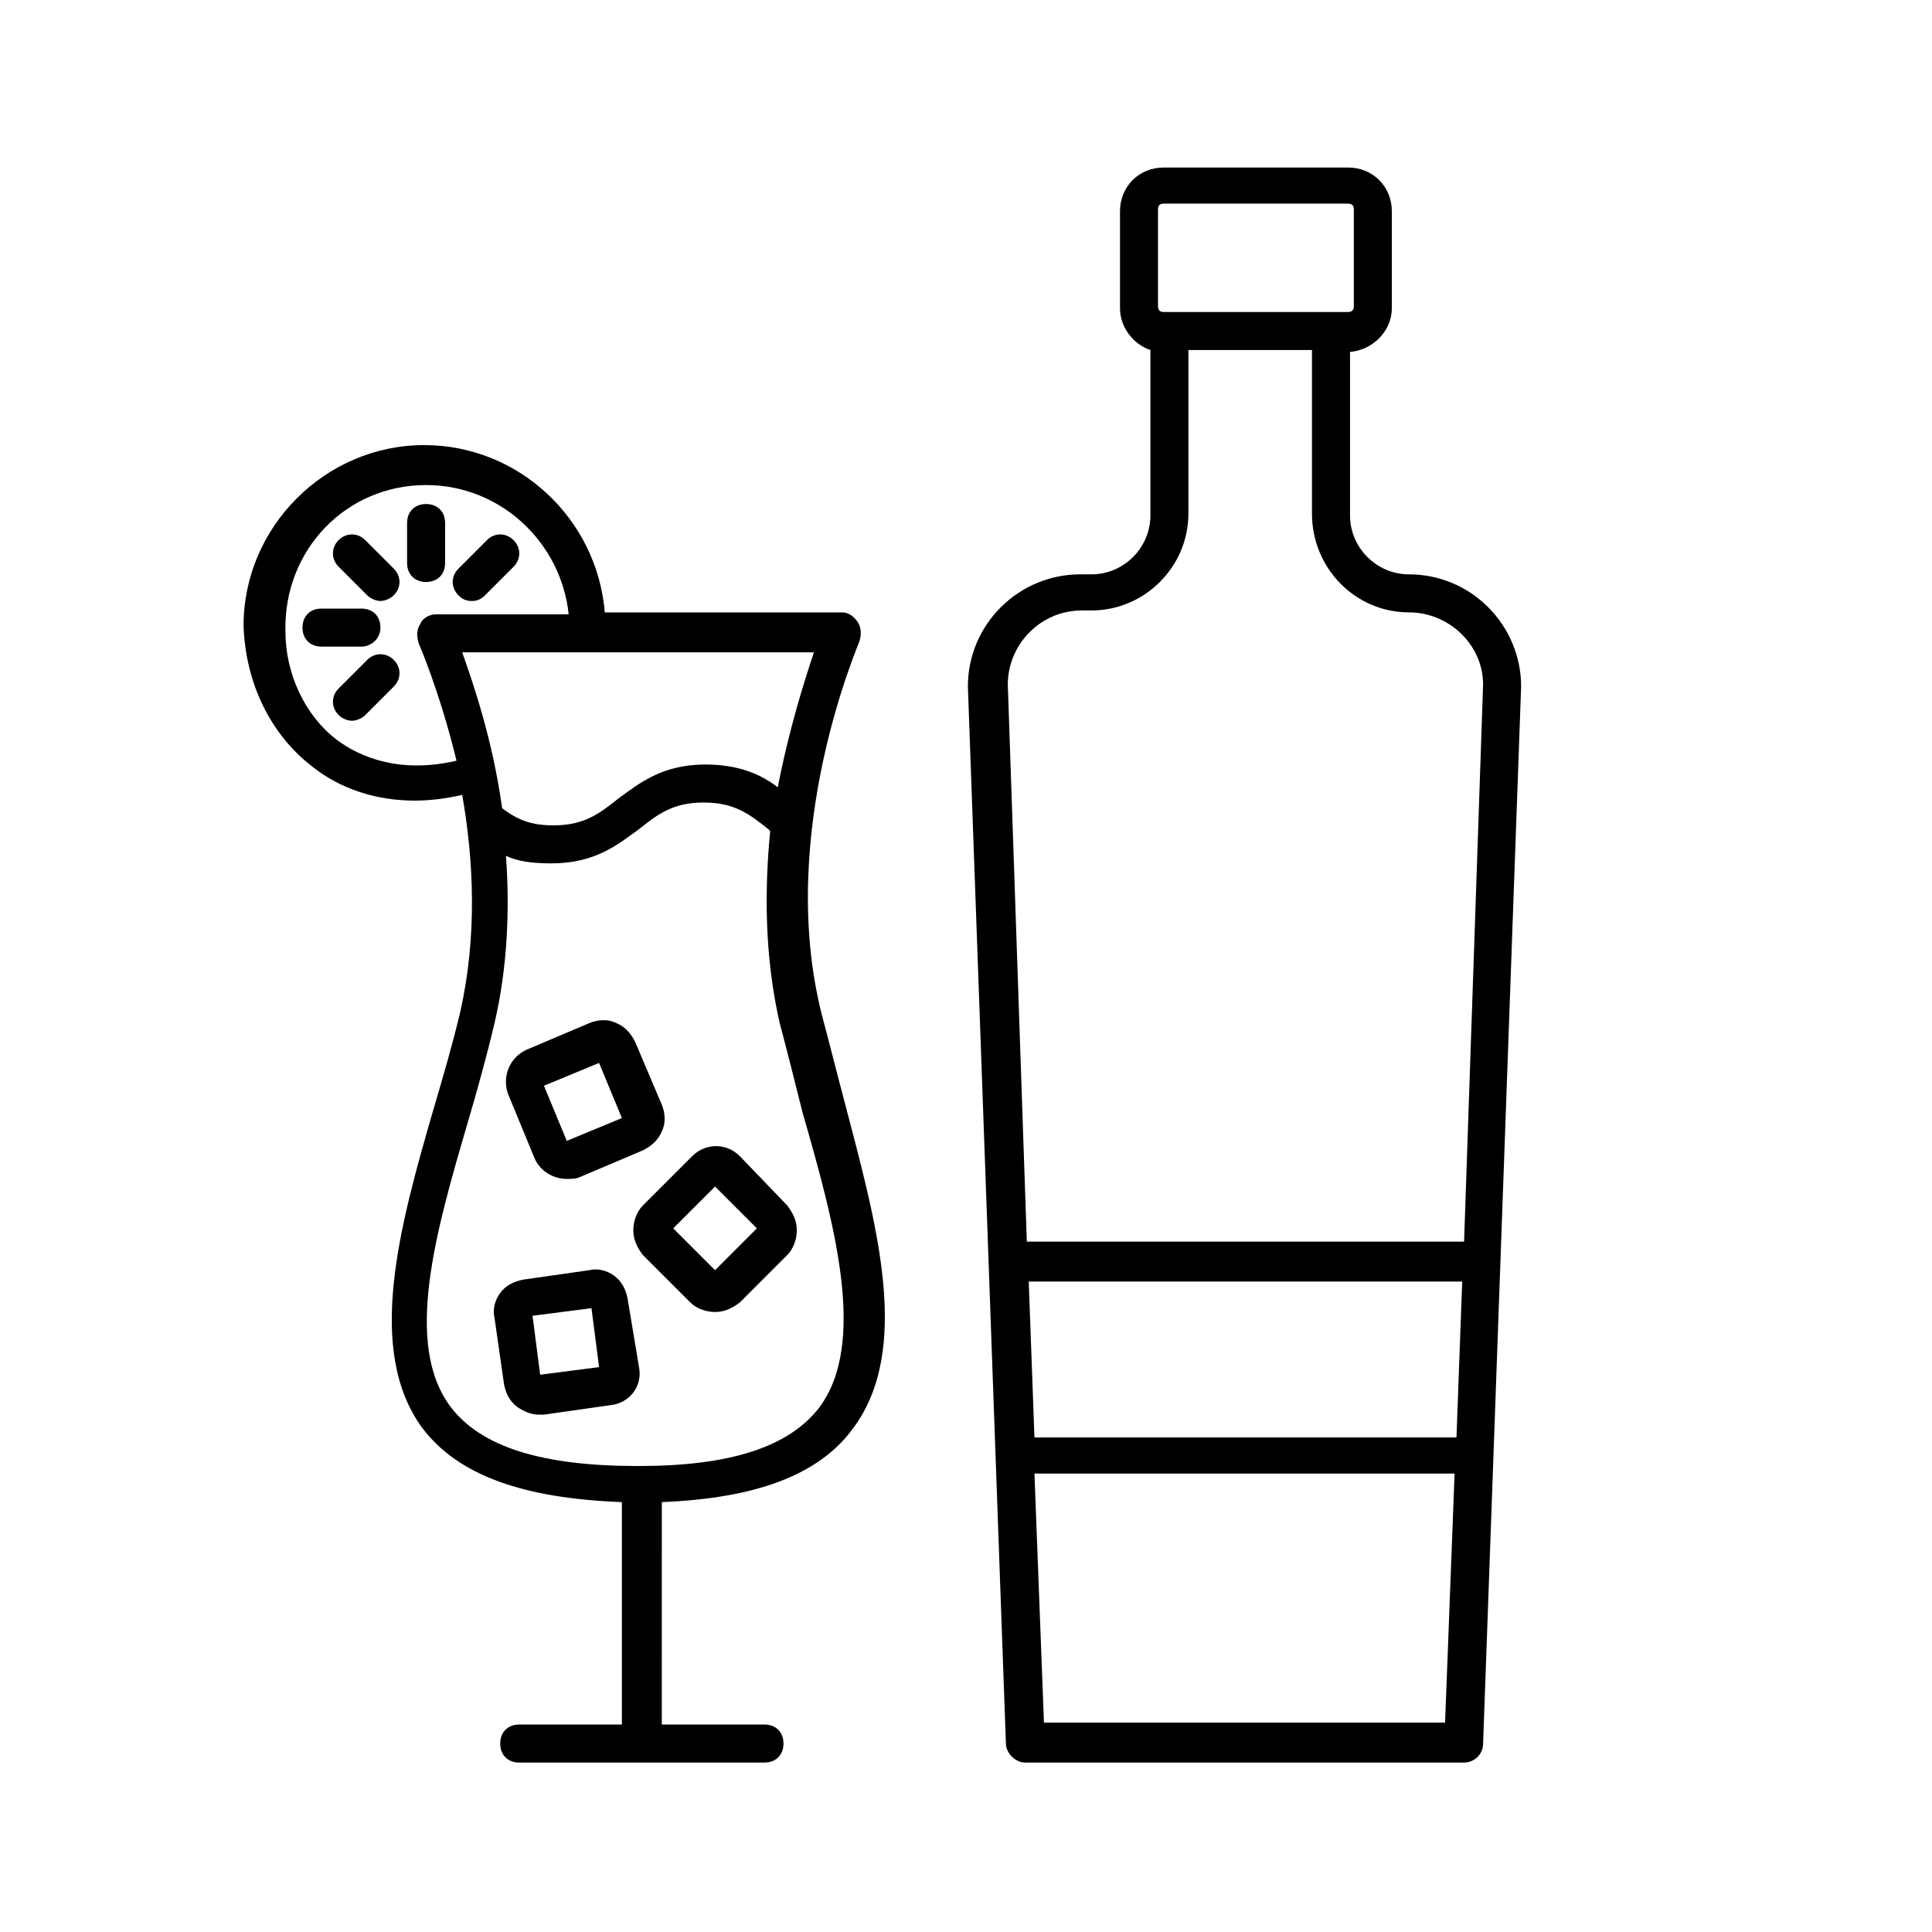 <?xml version="1.0" encoding="UTF-8"?>
<!-- Uploaded to: ICON Repo, www.iconrepo.com, Generator: ICON Repo Mixer Tools -->
<svg fill="#000000" width="800px" height="800px" version="1.1" viewBox="144 144 512 512" xmlns="http://www.w3.org/2000/svg">
 <g>
  <path d="m433.25 296.21h-3.023c-16.121 0-29.727 13.098-29.727 29.727l10.078 280.12c0 2.519 2.519 5.039 5.039 5.039h116.38c2.519 0 5.039-2.016 5.039-5.039l10.078-280.12c0-16.121-13.098-29.727-29.727-29.727-8.566 0-15.617-7.055-15.617-15.617v-43.328c6.047-0.504 11.082-5.543 11.082-11.586v-25.695c0-6.551-5.039-11.586-11.586-11.586h-48.871c-6.551 0-11.586 5.039-11.586 11.586v25.695c0 5.039 3.527 9.574 8.062 11.082v43.832c-0.004 8.562-7.055 15.617-15.621 15.617zm96.73 228.73h-111.84l-1.512-41.312h114.87zm-109.32 75.574-2.519-66h111.34l-2.519 66zm96.73-294.23c10.578 0 19.648 8.566 19.648 19.145l-5.039 147.62h-115.88l-5.039-147.62c0-10.578 8.566-19.648 19.648-19.648h2.519c14.105 0 25.695-11.586 25.695-25.695v-43.328h32.746v43.328c0 14.613 11.59 26.199 25.695 26.199zm-66.504-106.81c0-1.008 0.504-1.512 1.512-1.512h48.871c1.008 0 1.512 0.504 1.512 1.512v25.695c0 1.008-0.504 1.512-1.512 1.512h-48.871c-1.008 0-1.512-0.504-1.512-1.512z"/>
  <path d="m226.69 347.1c7.559 6.047 17.129 9.07 27.207 9.07 4.031 0 8.062-0.504 12.594-1.512 3.023 17.129 4.031 37.281-0.504 57.434-2.016 8.566-4.535 17.129-7.055 25.695-9.07 31.234-18.137 63.984-3.023 84.641 9.574 12.594 26.703 18.641 52.898 19.648v58.945h-27.207c-3.023 0-5.039 2.016-5.039 5.039 0 3.023 2.016 5.039 5.039 5.039h64.992c3.023 0 5.039-2.016 5.039-5.039 0-3.023-2.016-5.039-5.039-5.039h-27.207l0.008-58.945c24.688-1.008 41.312-7.055 50.383-19.145 16.121-21.16 6.551-54.41-2.016-87.16-2.016-7.559-4.031-15.617-6.047-23.176-12.094-48.367 10.074-98.242 10.074-98.746 0.504-1.512 0.504-3.527-0.504-5.039-1.008-1.512-2.519-2.519-4.031-2.519h-62.977c-2.016-24.688-22.672-44.336-47.863-44.336-26.199 0-47.863 21.664-47.863 47.863 0.508 15.113 7.059 28.719 18.141 37.281zm134.52 169.79c-8.062 10.578-23.68 15.617-47.863 15.617h-0.504c-25.191 0-41.312-5.039-49.375-15.617-12.594-16.625-4.031-46.352 4.535-75.57 2.519-8.566 5.039-17.633 7.055-26.199 3.527-15.113 4.031-30.73 3.023-44.336 3.023 1.512 7.055 2.016 12.09 2.016 11.586 0 17.633-5.039 23.176-9.07 5.039-4.031 9.07-7.055 17.129-7.055 8.062 0 12.09 3.023 17.129 7.055l0.504 0.504c-1.512 15.617-1.512 33.25 2.519 50.883 2.016 7.559 4.031 15.617 6.047 23.68 8.562 29.727 17.129 60.965 4.535 78.094zm-11.086-164.24c-4.535-3.527-10.578-6.047-19.145-6.047-11.586 0-17.633 5.039-23.176 9.07-5.039 4.031-9.07 7.055-17.129 7.055-6.047 0-9.574-1.512-13.602-4.535-2.519-18.137-7.559-32.746-10.578-41.312h93.203c-2.519 7.555-6.551 20.152-9.574 35.77zm-93.203-80.105c19.648 0 35.77 15.113 37.785 34.258h-35.266c-1.512 0-3.527 1.008-4.031 2.519-1.008 1.512-1.008 3.023-0.504 5.039 0 0 5.543 12.594 10.078 31.234-15.113 3.527-25.695-1.008-31.738-5.543-8.566-6.551-13.602-17.633-13.602-28.719-0.508-21.66 16.117-38.789 37.277-38.789z"/>
  <path d="m244.82 310.32c0-3.023-2.016-5.039-5.039-5.039h-10.578c-3.023 0-5.039 2.016-5.039 5.039 0 3.023 2.016 5.039 5.039 5.039h10.578c2.519 0 5.039-2.016 5.039-5.039z"/>
  <path d="m256.92 298.23c3.023 0 5.039-2.016 5.039-5.039v-10.578c0-3.023-2.016-5.039-5.039-5.039-3.023 0-5.039 2.016-5.039 5.039v10.578c0 3.023 2.016 5.039 5.039 5.039z"/>
  <path d="m241.3 318.89-7.555 7.555c-2.016 2.016-2.016 5.039 0 7.055 1.008 1.008 2.519 1.512 3.527 1.512 1.008 0 2.519-0.504 3.527-1.512l7.559-7.559c2.016-2.016 2.016-5.039 0-7.055-2.019-2.012-5.043-2.012-7.059 0.004z"/>
  <path d="m269.01 303.27c1.512 0 2.519-0.504 3.527-1.512l7.559-7.559c2.016-2.016 2.016-5.039 0-7.055s-5.039-2.016-7.055 0l-7.559 7.559c-2.016 2.016-2.016 5.039 0 7.055 1.008 1.008 2.016 1.512 3.527 1.512z"/>
  <path d="m241.3 301.75c1.008 1.008 2.519 1.512 3.527 1.512 1.008 0 2.519-0.504 3.527-1.512 2.016-2.016 2.016-5.039 0-7.055l-7.559-7.559c-2.016-2.016-5.039-2.016-7.055 0s-2.016 5.039 0 7.055z"/>
  <path d="m340.05 450.38c-3.527-3.527-9.07-3.527-12.594 0l-13.102 13.098c-1.512 1.512-2.519 4.031-2.519 6.551 0 2.519 1.008 4.535 2.519 6.551l12.594 12.594c1.512 1.512 4.031 2.519 6.551 2.519 2.519 0 4.535-1.008 6.551-2.519l12.594-12.594c1.512-1.512 2.519-4.031 2.519-6.551 0-2.519-1.008-4.535-2.519-6.551zm-6.551 30.23-11.082-11.082 11.082-11.082 11.082 11.082z"/>
  <path d="m310.32 488.16c-0.504-2.519-1.512-4.535-3.527-6.047-2.016-1.512-4.535-2.016-6.551-1.512l-17.633 2.519c-2.519 0.504-4.535 1.512-6.047 3.527s-2.016 4.535-1.512 6.551l2.519 17.633c0.504 2.519 1.512 4.535 3.527 6.047 1.512 1.008 3.527 2.016 5.543 2.016h1.512l17.633-2.519c5.039-0.504 8.566-5.039 7.559-10.078zm-23.176 20.152-2.016-15.617 15.617-2.016 2.016 15.617z"/>
  <path d="m285.63 450.88c1.512 3.527 5.039 5.543 8.566 5.543 1.008 0 2.519 0 3.527-0.504l16.625-7.055c2.016-1.008 4.031-2.519 5.039-5.039 1.008-2.016 1.008-4.535 0-7.055l-7.055-16.625c-1.008-2.016-2.519-4.031-5.039-5.039-2.016-1.008-4.535-1.008-7.055 0l-16.625 7.055c-4.535 2.016-6.551 7.055-5.039 11.586zm17.129-25.191 6.047 14.609-14.609 6.047-6.047-14.609z"/>
 </g>
</svg>